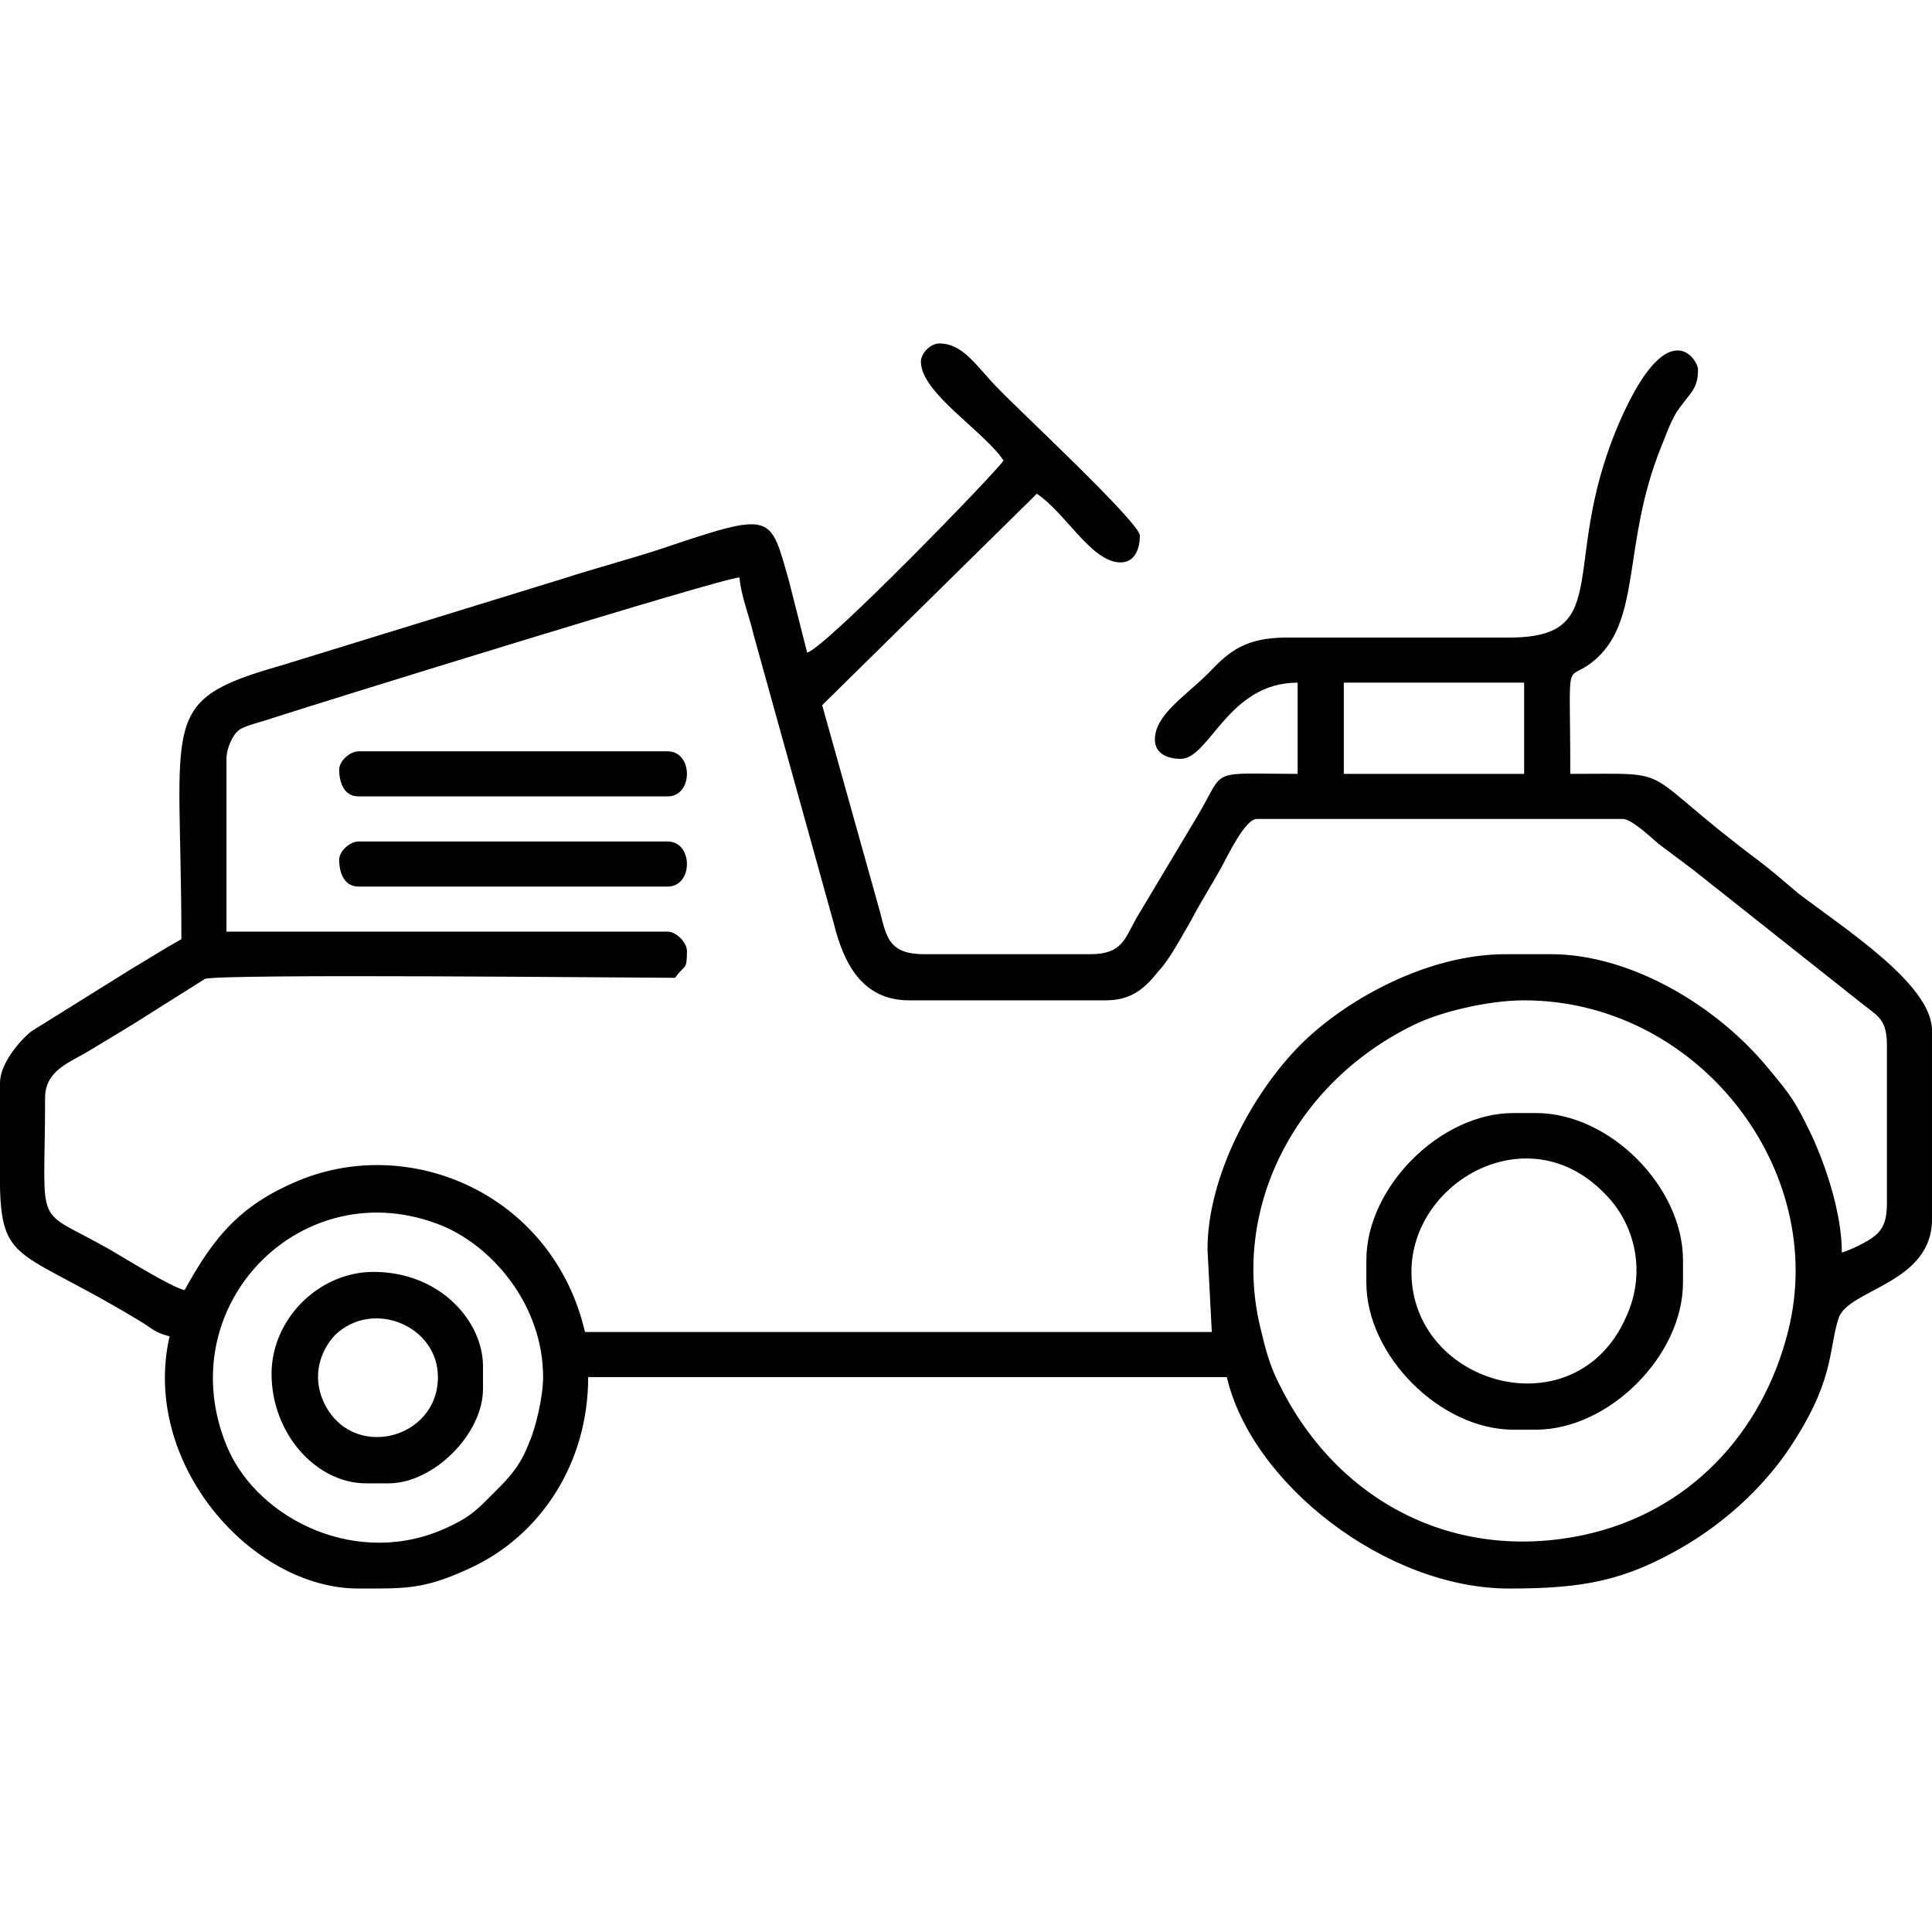 <?xml version="1.0" encoding="UTF-8"?> <!-- Creator: CorelDRAW 2017 --> <svg xmlns="http://www.w3.org/2000/svg" xmlns:xlink="http://www.w3.org/1999/xlink" xml:space="preserve" width="18px" height="18px" version="1.1" style="shape-rendering:geometricPrecision; text-rendering:geometricPrecision; image-rendering:optimizeQuality; fill-rule:evenodd; clip-rule:evenodd" viewBox="0 0 18000 18000"> <defs> <style type="text/css"> <![CDATA[ .fil0 {fill:black} ]]> </style> </defs> <g id="Layer_x0020_1">  <path class="fil0" d="M0 11070l0 -980c0,-180 180,-390 290,-480l930 -580c170,-100 290,-180 470,-280 0,-2070 -230,-2220 930,-2550l2630 -810c310,-100 580,-170 890,-270 1070,-360 1030,-340 1210,290l170 670c170,-40 1770,-1690 1830,-1790 -190,-280 -770,-630 -770,-920 0,-80 90,-170 170,-170 230,0 350,220 560,430 160,170 1310,1240 1310,1360 0,110 -40,250 -180,250 -270,0 -510,-460 -780,-640l-2000 1970 540 1930c60,240 90,390 410,390l1550 0c300,0 320,-150 430,-340l580 -970c250,-430 90,-370 920,-370l0 -850c-650,0 -820,710 -1090,710 -110,0 -240,-40 -240,-180 0,-230 280,-400 500,-620 190,-200 340,-330 730,-330 690,0 1380,0 2070,0 1020,0 430,-720 1070,-2100 430,-920 690,-480 690,-400 0,190 -70,210 -200,400 -70,120 -100,220 -150,340 -350,880 -180,1570 -590,1950 -310,280 -250,-130 -250,1080 1040,0 580,-70 1770,820 130,100 220,180 350,290 430,330 1250,850 1250,1280l0 1760c0,600 -780,650 -870,920 -100,310 -30,590 -490,1260 -240,340 -570,640 -940,860 -560,330 -950,400 -1640,400 -1150,0 -2400,-980 -2630,-1970l-1590 0 -420 0 -1970 0 -420 0 -1550 0c0,790 -430,1470 -1100,1780 -430,200 -600,190 -1040,190 -1000,0 -2030,-1170 -1760,-2350 -120,-30 -150,-60 -240,-120 -1130,-690 -1320,-540 -1340,-1260zm3160 -3060c0,110 40,250 180,250l2880 0c240,0 240,-420 0,-420l-2880 0c-80,0 -180,90 -180,170zm0 -840c0,110 40,250 180,250l2880 0c240,0 240,-420 0,-420l-2880 0c-80,0 -180,90 -180,170zm920 5660c0,590 -820,790 -1070,220 -100,-230 -30,-460 110,-610 350,-340 960,-90 960,390zm-1550 -30c0,560 420,1020 880,1020l210 0c420,0 880,-460 880,-880l0 -210c0,-420 -400,-880 -1020,-880 -510,0 -950,440 -950,950zm10620 -950c0,-840 1080,-1460 1790,-740 300,290 400,750 210,1160 -470,1070 -2000,640 -2000,-420zm-420 -110l0 210c0,680 690,1370 1370,1370l210 0c680,0 1370,-690 1370,-1370l0 -210c0,-680 -680,-1370 -1370,-1370l-210 0c-680,0 -1370,690 -1370,1370zm-7670 1090c0,180 -70,480 -130,610 -80,210 -170,310 -320,460 -150,150 -220,230 -440,330 -830,390 -1760,-70 -2050,-740 -560,-1320 700,-2600 2000,-2070 480,200 940,750 940,1410zm9140 -3510c1610,0 2840,1570 2460,3080 -240,960 -930,1690 -1900,1900 -1210,260 -2310,-310 -2850,-1420 -80,-160 -120,-310 -160,-480 -290,-1130 310,-2310 1420,-2850 240,-120 690,-230 1030,-230zm-12090 -2250c0,-100 60,-230 120,-270 50,-40 230,-80 310,-110 400,-130 4200,-1310 4350,-1310 10,160 100,390 130,530l750 2700c90,360 260,710 700,710l1830 0c260,0 380,-130 500,-280 90,-90 230,-350 300,-470 100,-190 180,-310 280,-490 60,-110 220,-450 330,-450l3410 0c80,0 260,170 330,230 120,90 200,150 320,240l1590 1260c140,110 220,140 220,380l0 1470c0,150 -30,240 -120,310 -60,50 -230,130 -300,150 0,-380 -160,-830 -280,-1090 -150,-310 -190,-370 -400,-620 -480,-590 -1290,-1070 -2030,-1070l-420 0c-760,0 -1520,450 -1910,840 -450,450 -870,1230 -870,1910l40 770 -5840 0c-290,-1250 -1570,-1830 -2620,-1430 -580,230 -830,530 -1110,1040 -130,-30 -560,-300 -700,-380 -720,-410 -600,-140 -600,-1410 0,-260 230,-330 410,-440 180,-110 370,-220 540,-330l540 -340c160,-50 4020,-10 4380,-10 90,-130 110,-60 110,-250 0,-80 -100,-180 -180,-180l-4110 0 0 -1610zm10410 -710l1680 0 0 850 -1680 0 0 -850z"></path> </g> </svg> 